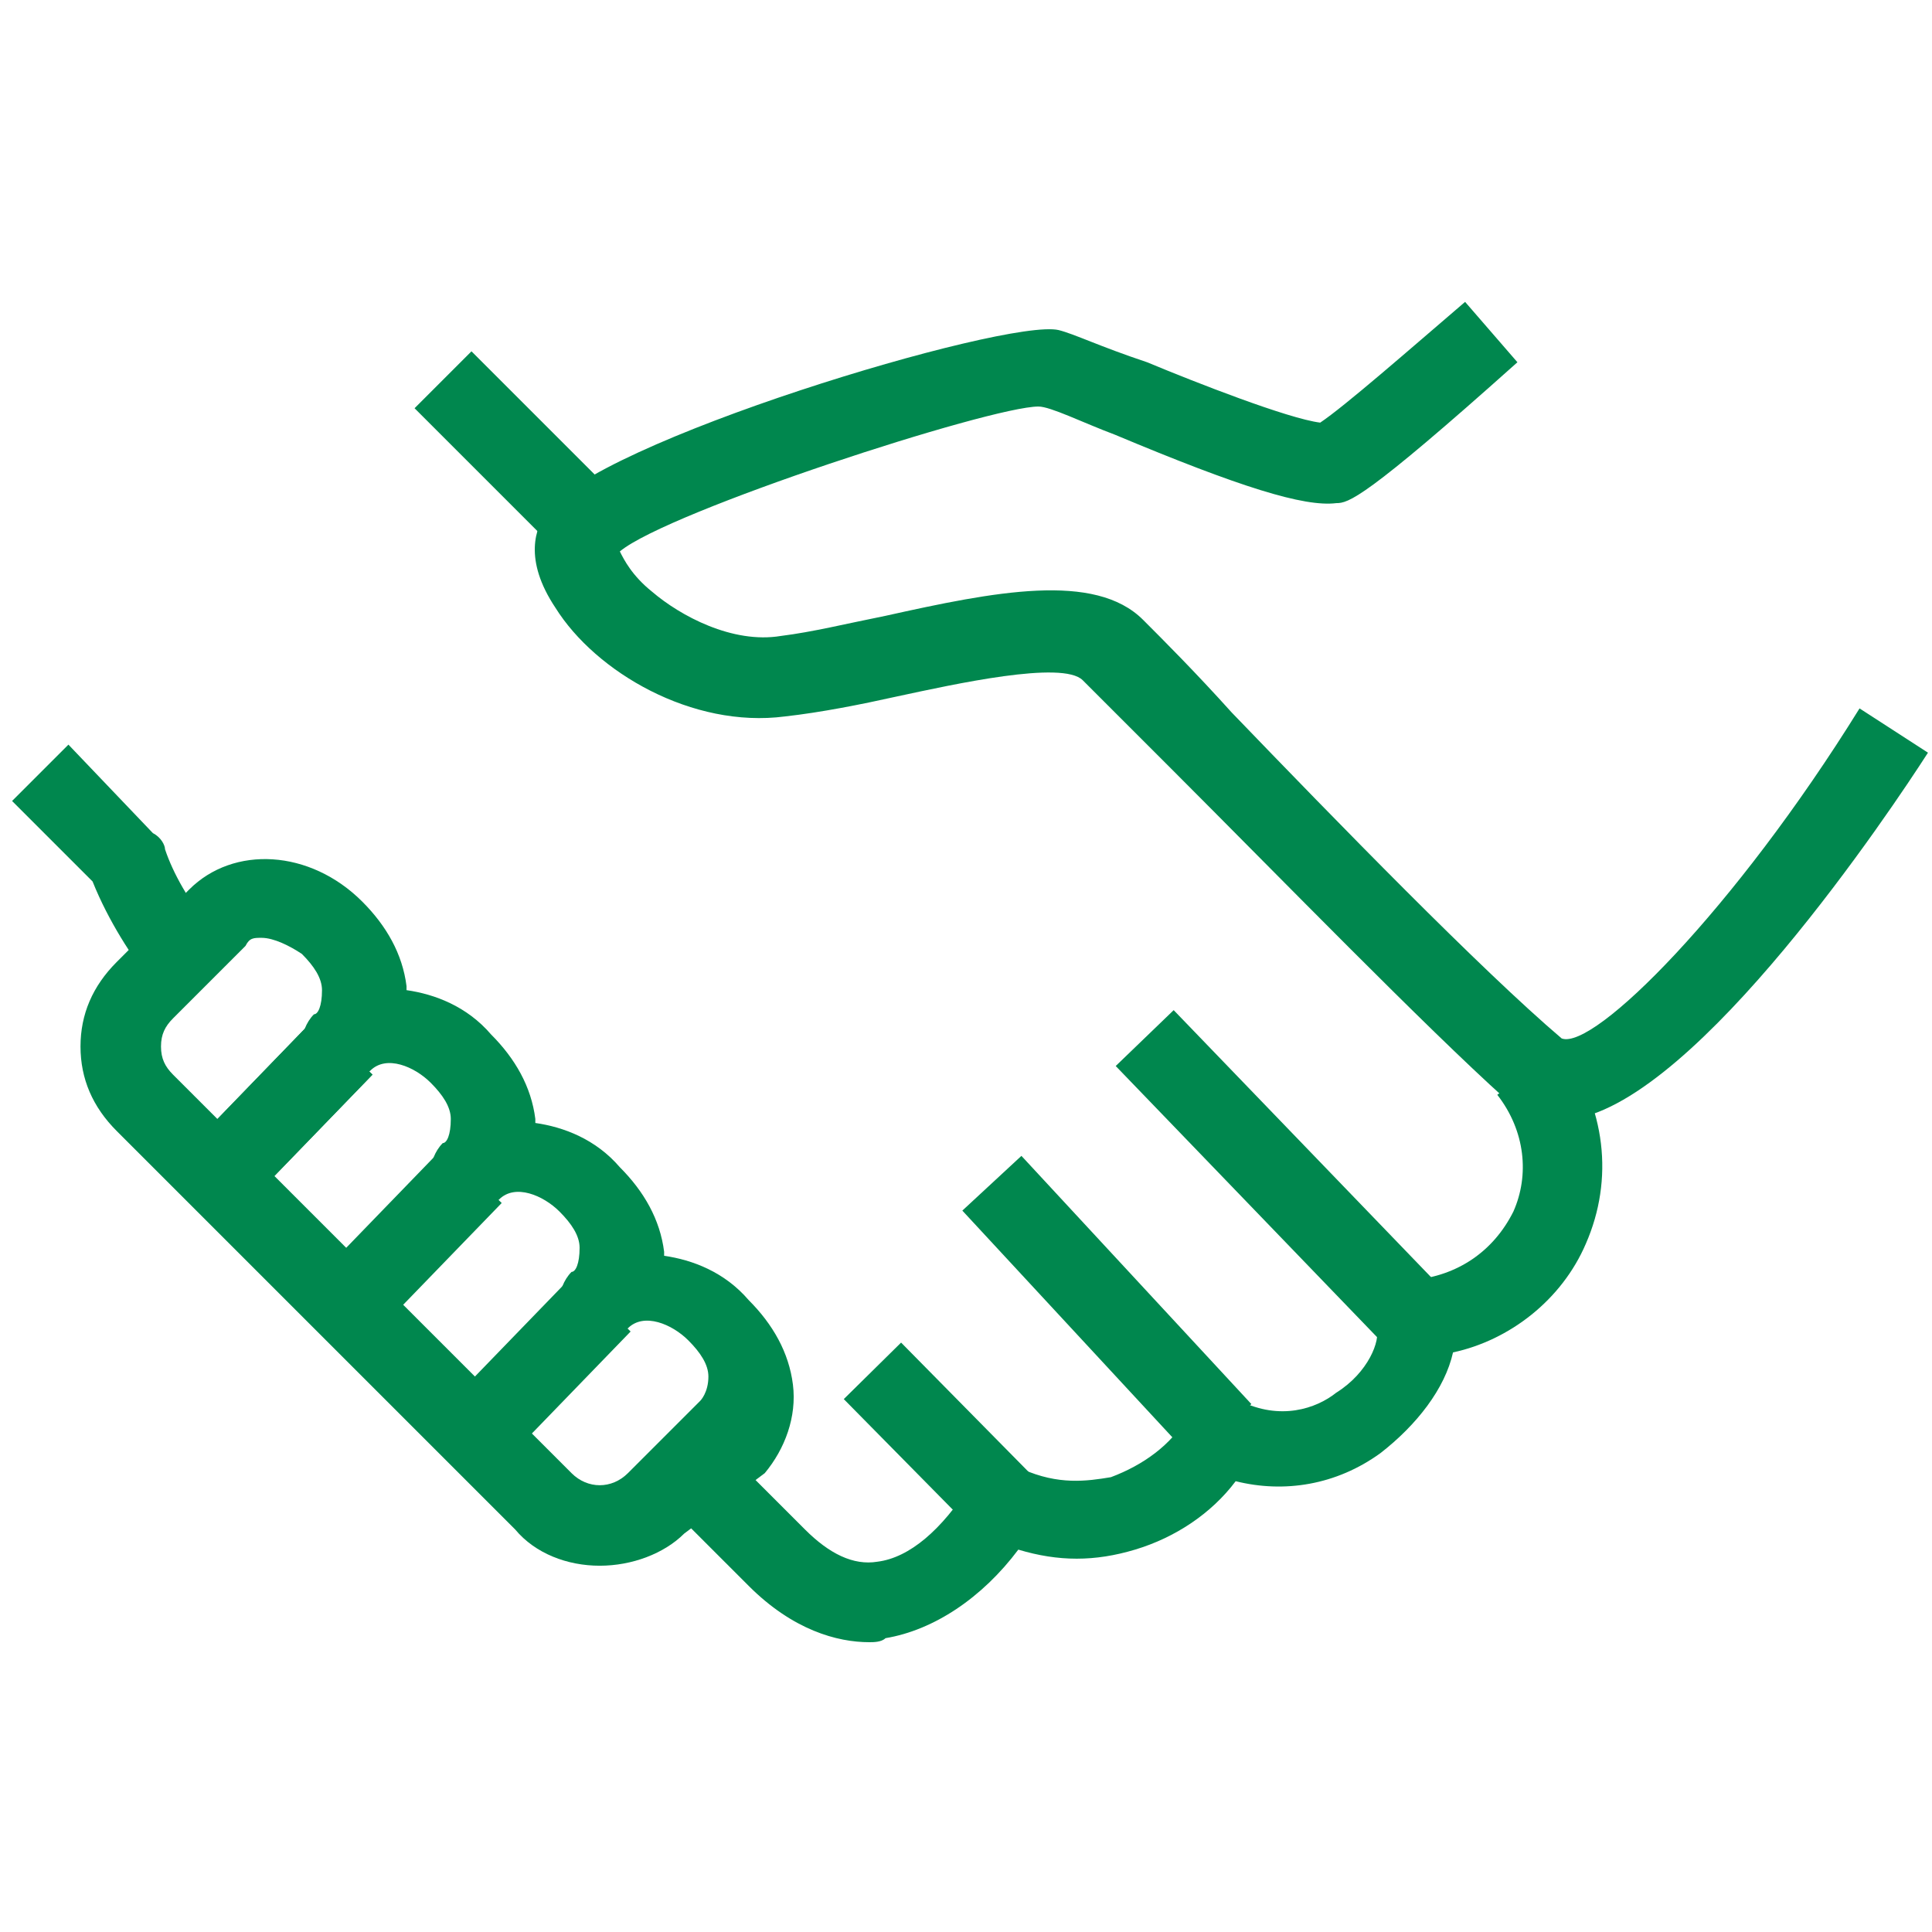 <?xml version="1.0" encoding="utf-8"?>
<!-- Generator: Adobe Illustrator 27.0.1, SVG Export Plug-In . SVG Version: 6.00 Build 0)  -->
<svg version="1.1" id="icons" xmlns="http://www.w3.org/2000/svg" xmlns:xlink="http://www.w3.org/1999/xlink" x="0px" y="0px"
	 viewBox="0 0 48 48" style="enable-background:new 0 0 48 48;" xml:space="preserve">
<style type="text/css">
	.st0{clip-path:url(#SVGID_00000116215303278755471200000003426319130816276670_);}
	.st1{fill:#00874E;}
</style>
<g>
	<defs>
		<rect id="SVGID_1_" width="48" height="48"/>
	</defs>
	<clipPath id="SVGID_00000166667268603268298920000011213255702551188629_">
		<use xlink:href="#SVGID_1_"  style="overflow:visible;"/>
	</clipPath>
	<g style="clip-path:url(#SVGID_00000166667268603268298920000011213255702551188629_);">
		<g>
			<path class="st1" d="M38.8,27.8c-0.5,0-1-0.2-1.4-0.5c-2-1.8-5.6-5.5-8.3-8.2c-0.9-0.9-1.7-1.7-2.2-2.2c-0.5-0.5-3.2,0.1-4.6,0.4
				c-0.9,0.2-1.9,0.4-2.8,0.5c-2.3,0.3-4.7-1.1-5.7-2.7c-0.8-1.2-0.5-2-0.2-2.4c1.1-1.7,11.4-4.8,12.7-4.5c0.4,0.1,1,0.4,2.2,0.8
				c1.2,0.5,3.5,1.4,4.3,1.5c0.6-0.4,2.2-1.8,3.6-3l1.3,1.5c-3.8,3.4-4.2,3.5-4.5,3.5c-0.8,0.1-2.4-0.4-5.5-1.7
				c-0.8-0.3-1.6-0.7-1.9-0.7c-1.2,0-9.2,2.6-10.4,3.6c0.1,0.2,0.3,0.6,0.8,1c0.7,0.6,2,1.3,3.2,1.1c0.8-0.1,1.6-0.3,2.6-0.5
				c2.7-0.6,5.2-1.1,6.4,0.1c0.5,0.5,1.3,1.3,2.2,2.3c2.6,2.7,6.2,6.4,8.2,8.1c0.8,0.3,4.3-3.2,7.4-8.2l1.7,1.1
				c-0.9,1.4-5.7,8.6-8.8,9.1C39,27.8,38.9,27.8,38.8,27.8L38.8,27.8z"/>
			
				<rect x="22.3" y="33.4" transform="matrix(0.712 -0.702 0.702 0.712 -18.361 26.634)" class="st1" width="2" height="4.6"/>
			
				<rect x="26.5" y="28.3" transform="matrix(0.734 -0.68 0.68 0.734 -14.786 27.325)" class="st1" width="2" height="8.4"/>
			<rect x="30.8" y="24.4" transform="matrix(0.72 -0.694 0.694 0.72 -11.39 30.292)" class="st1" width="2" height="9.7"/>
			<path class="st1" d="M14.9,38.9c-0.8,0-1.6-0.3-2.1-0.9l0,0l-9.9-9.9C2.3,27.5,2,26.8,2,26s0.3-1.5,0.9-2.1l1.8-1.8
				c1.1-1.1,3-1,4.3,0.3c0.6,0.6,1,1.3,1.1,2.1c0,0,0,0,0,0.1c0.7,0.1,1.5,0.4,2.1,1.1c0.6,0.6,1,1.3,1.1,2.1c0,0,0,0,0,0.1
				c0.7,0.1,1.5,0.4,2.1,1.1c0.6,0.6,1,1.3,1.1,2.1c0,0,0,0,0,0.1c0.7,0.1,1.5,0.4,2.1,1.1c0.6,0.6,1,1.3,1.1,2.1
				c0.1,0.8-0.2,1.6-0.7,2.2L17,38.1C16.5,38.6,15.7,38.9,14.9,38.9L14.9,38.9z M6.5,23.3c-0.2,0-0.3,0-0.4,0.2l-1.8,1.8
				C4.1,25.5,4,25.7,4,26s0.1,0.5,0.3,0.7l9.9,9.9l0,0c0.4,0.4,1,0.4,1.4,0l1.8-1.8c0,0,0.2-0.2,0.2-0.6c0-0.3-0.2-0.6-0.5-0.9
				c-0.4-0.4-1.1-0.7-1.5-0.3c-0.4,0.4-1,0.4-1.4,0c-0.2-0.2-0.3-0.5-0.3-0.7s0.1-0.5,0.3-0.7c0.1,0,0.2-0.2,0.2-0.6
				c0-0.3-0.2-0.6-0.5-0.9c-0.4-0.4-1.1-0.7-1.5-0.3c-0.4,0.4-1,0.4-1.4,0c-0.2-0.2-0.3-0.5-0.3-0.7s0.1-0.5,0.3-0.7
				c0.1,0,0.2-0.2,0.2-0.6c0-0.3-0.2-0.6-0.5-0.9c-0.4-0.4-1.1-0.7-1.5-0.3c-0.4,0.4-1,0.4-1.4,0c-0.2-0.2-0.3-0.5-0.3-0.7
				s0.1-0.5,0.3-0.7c0.1,0,0.2-0.2,0.2-0.6c0-0.3-0.2-0.6-0.5-0.9C7.2,23.5,6.8,23.3,6.5,23.3L6.5,23.3z"/>
			<path class="st1" d="M21.6,40.8c-0.8,0-1.9-0.3-3-1.4l-2.2-2.2l1.4-1.4L20,38c0.6,0.6,1.2,0.9,1.8,0.8c0.8-0.1,1.6-0.8,2.3-1.9
				c0.3-0.5,0.9-0.6,1.3-0.4c0.9,0.4,1.6,0.3,2.2,0.2c0.8-0.3,1.5-0.8,1.9-1.5c0.2-0.5,0.8-0.7,1.3-0.4c1,0.5,1.9,0.2,2.4-0.2
				c0.8-0.5,1.1-1.3,1-1.6c0-0.3,0-0.6,0.2-0.8c0.2-0.2,0.4-0.4,0.7-0.4c1.1-0.1,2-0.7,2.5-1.7c0.4-0.9,0.3-2-0.4-2.9l1.6-1.2
				c1.1,1.5,1.3,3.3,0.6,4.9c-0.6,1.4-1.9,2.4-3.3,2.7c-0.2,0.9-0.9,1.8-1.8,2.5c-1.1,0.8-2.4,1-3.6,0.7c-0.6,0.8-1.5,1.4-2.5,1.7
				c-1,0.3-1.9,0.3-2.9,0c-0.9,1.2-2.1,2-3.3,2.2C21.9,40.8,21.7,40.8,21.6,40.8L21.6,40.8z"/>
			<path class="st1" d="M3.7,24.3c-0.4-0.5-1-1.4-1.4-2.4l-2-2l1.4-1.4l2.1,2.2C4,20.8,4.1,21,4.1,21.1c0.2,0.6,0.6,1.3,1.1,1.9
				L3.7,24.3L3.7,24.3z"/>
			<rect x="11.8" y="8.7" transform="matrix(0.707 -0.707 0.707 0.707 -4.194 12.334)" class="st1" width="2" height="5.1"/>
			<rect x="4.7" y="26.6" transform="matrix(0.696 -0.719 0.719 0.696 -17.712 13.408)" class="st1" width="4.5" height="2"/>
			<rect x="4.7" y="26.6" transform="matrix(0.696 -0.719 0.719 0.696 -17.712 13.408)" class="st1" width="4.5" height="2"/>
			<rect x="7.9" y="29.8" transform="matrix(0.696 -0.719 0.719 0.696 -19.03 16.671)" class="st1" width="4.5" height="2"/>
			<rect x="11.1" y="33" transform="matrix(0.696 -0.719 0.719 0.696 -20.355 19.937)" class="st1" width="4.5" height="2"/>
		</g>
	</g>
</g>
</svg>
